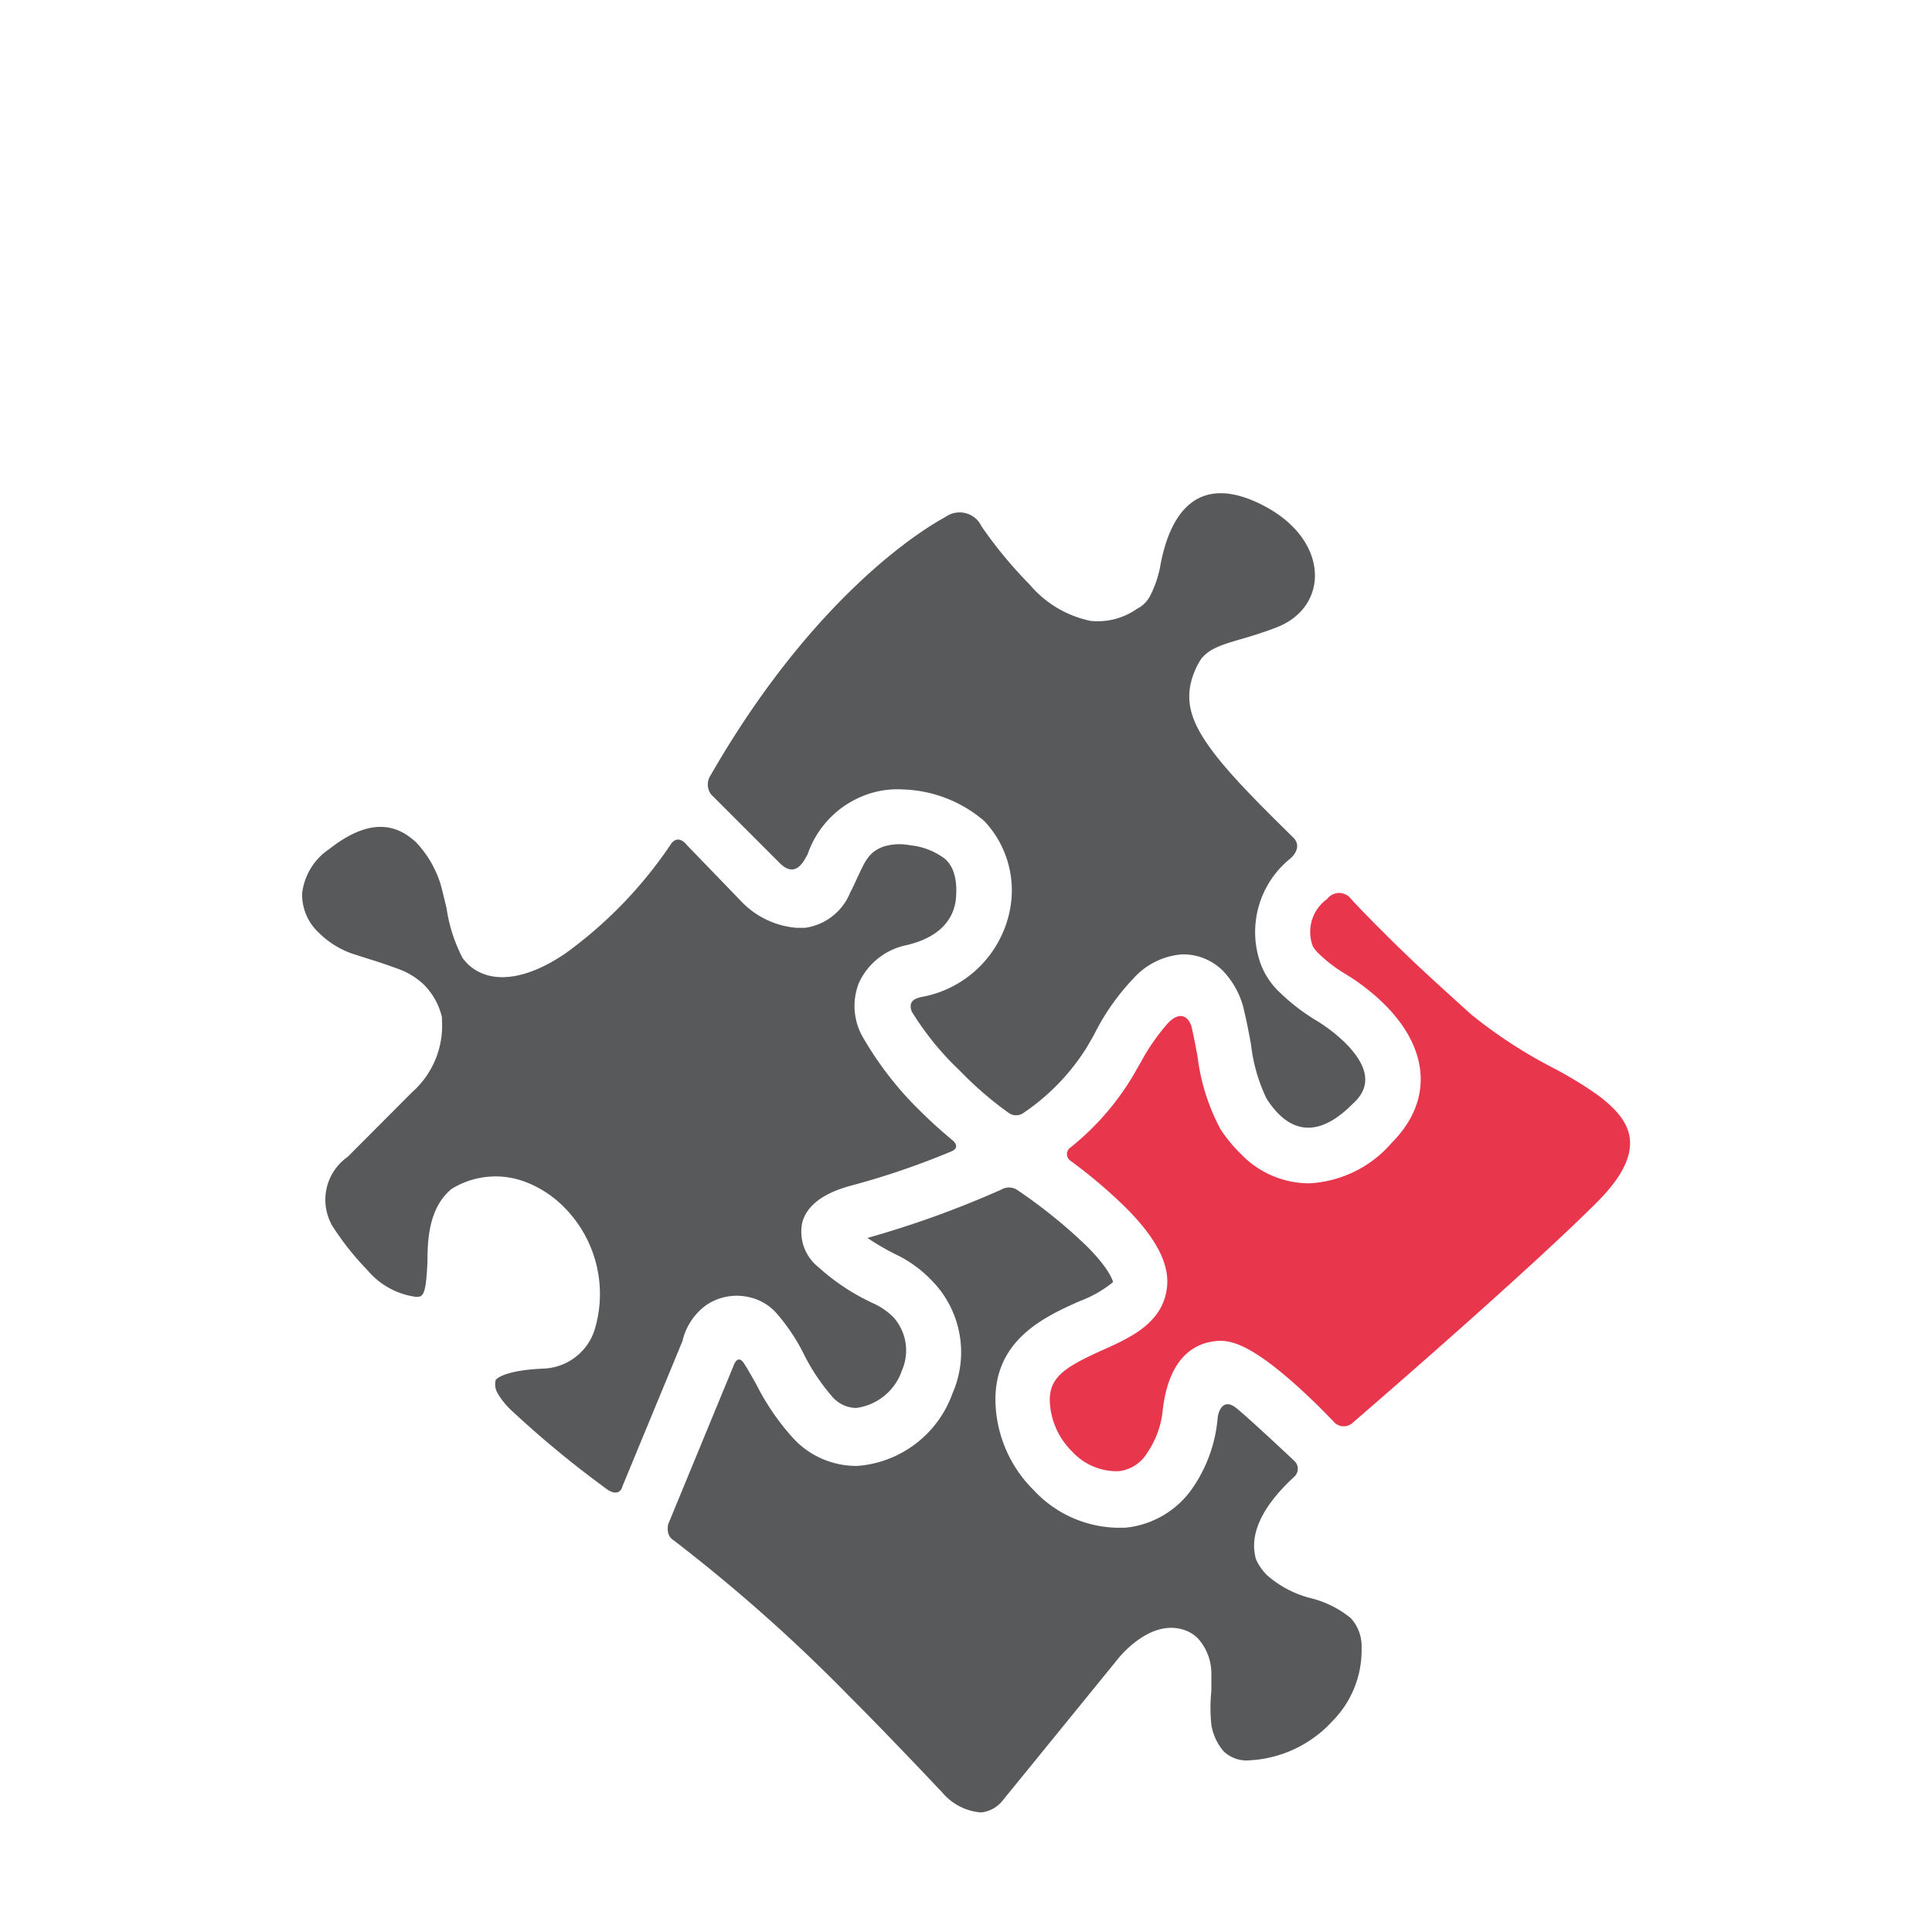 <svg id="Layer_1" data-name="Layer 1" xmlns="http://www.w3.org/2000/svg" viewBox="0 0 80 80"><defs><style>.cls-1{fill:#e8374c;}.cls-2{fill:#58595b;}</style></defs><title>flave_icon_sponsoren</title><path class="cls-1" d="M66.78,45.87a5.68,5.68,0,0,0-.77-.63c-.46-.32-1-.65-1.66-1A19.92,19.92,0,0,1,60.91,42c-1.1-1-2.29-2.06-3.51-3.28-.54-.54-1-1-1.45-1.49a.62.62,0,0,0-1,0,1.67,1.67,0,0,0-.59,1.95,1.35,1.35,0,0,0,.26.32,6,6,0,0,0,1.09.83,8.84,8.84,0,0,1,1.63,1.27c1.86,1.86,2,4,.29,5.72A4.84,4.84,0,0,1,54.19,49a3.94,3.94,0,0,1-2.83-1.24,5.88,5.88,0,0,1-.82-1,8.52,8.52,0,0,1-.95-3v0c-.07-.39-.15-.8-.24-1.2s-.45-.77-1-.18A8.61,8.61,0,0,0,47.23,44l-.3.52a11,11,0,0,1-2.61,3,.33.33,0,0,0,0,.54A20.8,20.8,0,0,1,46.61,50c1.23,1.23,1.79,2.28,1.72,3.22-.12,1.54-1.5,2.16-2.71,2.7-1.48.67-2.17,1.09-2.15,2.08a3.08,3.08,0,0,0,.92,2.1,2.51,2.51,0,0,0,1.92.82,1.57,1.57,0,0,0,1.18-.74,3.79,3.79,0,0,0,.66-1.83c.28-2.29,1.45-2.8,2.37-2.83.6,0,1.6.28,4.1,2.73l.58.59a.55.55,0,0,0,.77.11c2.19-1.89,7.62-6.63,10.16-9.17C68.15,47.76,67.54,46.63,66.78,45.87Z"/><path class="cls-2" d="M54.25,66.17h0a4.37,4.37,0,0,1-1.78-.94,2.15,2.15,0,0,1-.46-.66l0,0v0c-.36-1.23.54-2.46,1.58-3.42a.44.44,0,0,0,0-.66c-.1-.1-2-1.88-2.43-2.21s-.69,0-.74.44a6,6,0,0,1-1,2.84,3.83,3.83,0,0,1-2.83,1.7l-.36,0A4.85,4.85,0,0,1,42.8,61.7a5.33,5.33,0,0,1-1.58-3.63c-.07-2.6,2.07-3.56,3.48-4.19a4.9,4.9,0,0,0,1.39-.79v0S46,52.6,45,51.6a21.33,21.33,0,0,0-2.9-2.34.62.62,0,0,0-.64,0,41,41,0,0,1-5.54,2,10.17,10.17,0,0,0,1.29.74,5.09,5.09,0,0,1,1.35,1,4.24,4.24,0,0,1,.88,4.7,4.55,4.55,0,0,1-3.93,3h-.09a3.55,3.55,0,0,1-2.56-1.13,10,10,0,0,1-1.54-2.24c-.17-.3-.33-.59-.49-.84-.28-.47-.45.05-.45.05l-2.71,6.57s-.12.46.21.66a68.6,68.6,0,0,1,7.24,6.42c1.19,1.19,2.23,2.28,3.07,3.16l.72.76.08.08a2.34,2.34,0,0,0,1.63.86,1.31,1.31,0,0,0,.87-.46l4.77-5.86c.13-.17,1.34-1.65,2.7-1.26a1.44,1.44,0,0,1,.64.37,2.17,2.17,0,0,1,.56,1.44c0,.2,0,.45,0,.73a6.8,6.8,0,0,0,0,1.41,2.22,2.22,0,0,0,.52,1.11,1.38,1.38,0,0,0,1.08.36,5,5,0,0,0,3.42-1.63,4.16,4.16,0,0,0,1.2-3A1.73,1.73,0,0,0,55.93,67,4.24,4.24,0,0,0,54.25,66.17Z"/><path class="cls-2" d="M36.23,54a8.94,8.94,0,0,1-2.34-1.53,1.87,1.87,0,0,1-.67-1.85c.19-.7.86-1.21,2-1.52a32.4,32.4,0,0,0,4.19-1.43c.32-.14.15-.37,0-.48-.43-.36-.88-.76-1.31-1.19a14.06,14.06,0,0,1-2.34-3,2.59,2.59,0,0,1-.19-2.31,2.78,2.78,0,0,1,2-1.56c1.69-.41,1.93-1.41,2-1.8.14-1.19-.27-1.6-.42-1.75A2.84,2.84,0,0,0,37.68,35a2.25,2.25,0,0,0-1.11.06c-.58.22-.73.56-1.06,1.26-.09.2-.19.42-.31.65a2.37,2.37,0,0,1-1.87,1.45h0l-.14,0H33a3.55,3.55,0,0,1-2.28-1.07L28.45,35s-.38-.53-.7,0a17.86,17.86,0,0,1-4.34,4.48c-1.69,1.15-3.18,1.3-4.08.4l-.17-.2a6.52,6.52,0,0,1-.67-2.08c-.1-.41-.2-.83-.25-1a4.46,4.46,0,0,0-1-1.71c-1-.95-2.17-.86-3.61.27A2.56,2.56,0,0,0,12.51,37a2.16,2.16,0,0,0,.71,1.64,3.66,3.66,0,0,0,1.34.84l.59.19c.39.12.88.28,1.31.44a3,3,0,0,1,1.11.68,2.82,2.82,0,0,1,.73,1.33v.11a3.68,3.68,0,0,1-1.24,3L14.4,47.9l0,0a2.17,2.17,0,0,0-.64,2.86,11.66,11.66,0,0,0,1.46,1.84,3.17,3.17,0,0,0,2,1.1c.28,0,.42,0,.48-1.47,0-1,.09-2.25,1-3a3.47,3.47,0,0,1,3-.31h0l0,0a4.5,4.5,0,0,1,1.65,1.06,5.09,5.09,0,0,1,1.26,5.12,2.31,2.31,0,0,1-2.09,1.57c-1.69.07-2,.45-2,.49a.74.74,0,0,0,.09.54,3.19,3.19,0,0,0,.63.76,42,42,0,0,0,3.94,3.24c.51.31.6-.17.6-.17l2.48-6a2.54,2.54,0,0,1,1-1.5,2.26,2.26,0,0,1,1.79-.31,2.11,2.11,0,0,1,1.06.61,8,8,0,0,1,1.18,1.75,8.27,8.27,0,0,0,1.17,1.75,1.32,1.32,0,0,0,1,.47,2.32,2.32,0,0,0,1.89-1.56A2.06,2.06,0,0,0,37,54.55,2.86,2.86,0,0,0,36.23,54Z"/><path class="cls-2" d="M55.72,43.2a6.7,6.7,0,0,0-1.21-.94A8.34,8.34,0,0,1,53,41.1a3.11,3.11,0,0,1-.81-1.22,3.91,3.91,0,0,1,1.24-4.33s.53-.43.14-.85l-.8-.79c-1.5-1.5-2.95-3-3.37-4.21a2.48,2.48,0,0,1-.09-1.42v0a3.19,3.19,0,0,1,.43-1c.55-.68,1.51-.67,3.14-1.31,2.2-.86,2.2-3.71-.73-5.12s-3.8,1-4.09,2.5a4.46,4.46,0,0,1-.43,1.31,1.24,1.24,0,0,1-.55.55,2.83,2.83,0,0,1-1.92.5,4.5,4.5,0,0,1-2.52-1.5,18,18,0,0,1-2-2.42,1,1,0,0,0-1.48-.39c-1.55.84-5.81,3.84-9.78,10.78a.68.68,0,0,0,.07.72l2.87,2.87c.67.63,1-.2,1.12-.39a4,4,0,0,1,2.67-2.55,3.8,3.8,0,0,1,1.3-.14A5.42,5.42,0,0,1,40.76,34a4.18,4.18,0,0,1,1.06,3.67v0a4.55,4.55,0,0,1-3.7,3.62c-.31.08-.5.21-.37.59a12,12,0,0,0,2,2.46,14.55,14.55,0,0,0,2,1.73.53.53,0,0,0,.65,0A9.06,9.06,0,0,0,45,43.37l.29-.5a9.48,9.48,0,0,1,1.64-2.35,3,3,0,0,1,2-1,2.32,2.32,0,0,1,1.72.69,3.47,3.47,0,0,1,.88,1.7c.11.46.19.9.27,1.33a7,7,0,0,0,.64,2.24,3.63,3.63,0,0,0,.5.64c.88.88,1.91.75,3.05-.39C56.35,45.4,57.13,44.62,55.72,43.2Z"/></svg>